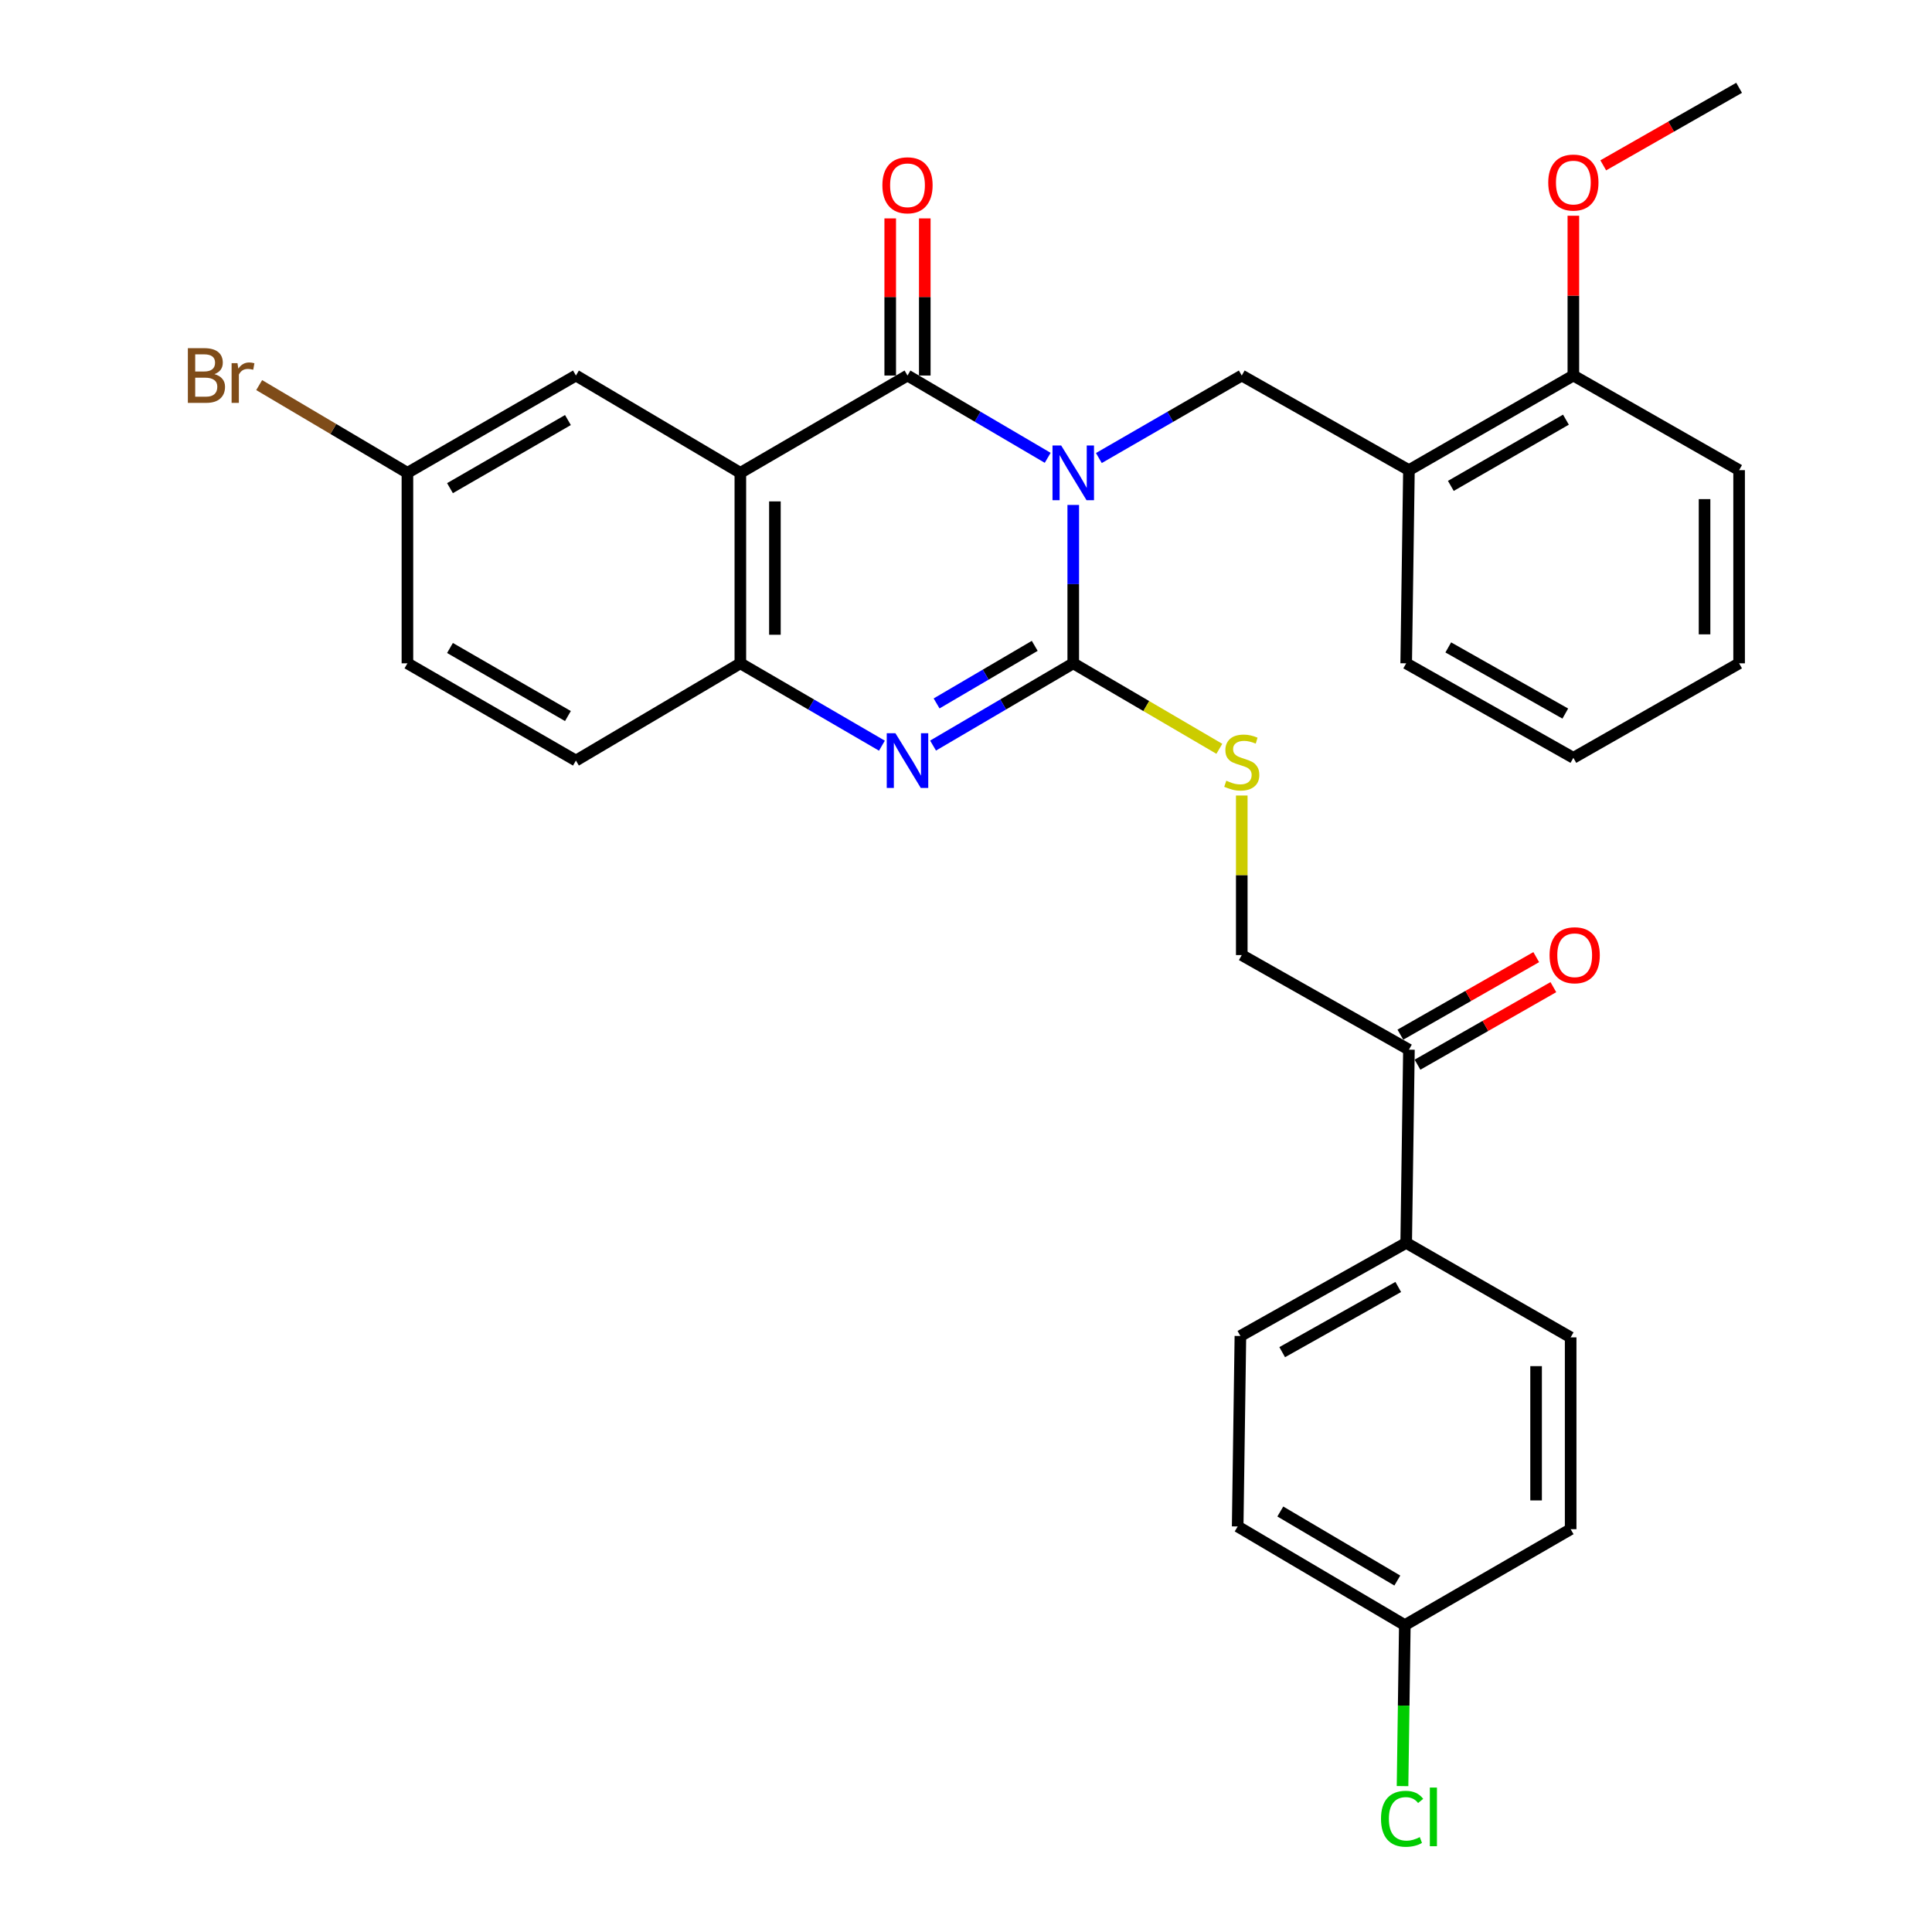 <?xml version='1.0' encoding='iso-8859-1'?>
<svg version='1.1' baseProfile='full'
              xmlns='http://www.w3.org/2000/svg'
                      xmlns:rdkit='http://www.rdkit.org/xml'
                      xmlns:xlink='http://www.w3.org/1999/xlink'
                  xml:space='preserve'
width='1000px' height='1000px' viewBox='0 0 1000 1000'>
<!-- END OF HEADER -->
<rect style='opacity:1.0;fill:#FFFFFF;stroke:none' width='1000' height='1000' x='0' y='0'> </rect>
<path class='bond-0' d='M 555.513,261.36 L 555.513,302.348' style='fill:none;fill-rule:evenodd;stroke:#0000FF;stroke-width:6px;stroke-linecap:butt;stroke-linejoin:miter;stroke-opacity:1' />
<path class='bond-0' d='M 555.513,302.348 L 555.513,343.336' style='fill:none;fill-rule:evenodd;stroke:#000000;stroke-width:6px;stroke-linecap:butt;stroke-linejoin:miter;stroke-opacity:1' />
<path class='bond-1' d='M 542.286,236.97 L 506.003,215.67' style='fill:none;fill-rule:evenodd;stroke:#0000FF;stroke-width:6px;stroke-linecap:butt;stroke-linejoin:miter;stroke-opacity:1' />
<path class='bond-1' d='M 506.003,215.67 L 469.721,194.371' style='fill:none;fill-rule:evenodd;stroke:#000000;stroke-width:6px;stroke-linecap:butt;stroke-linejoin:miter;stroke-opacity:1' />
<path class='bond-5' d='M 568.771,237.079 L 605.753,215.725' style='fill:none;fill-rule:evenodd;stroke:#0000FF;stroke-width:6px;stroke-linecap:butt;stroke-linejoin:miter;stroke-opacity:1' />
<path class='bond-5' d='M 605.753,215.725 L 642.736,194.371' style='fill:none;fill-rule:evenodd;stroke:#000000;stroke-width:6px;stroke-linecap:butt;stroke-linejoin:miter;stroke-opacity:1' />
<path class='bond-3' d='M 555.513,343.336 L 519.23,364.623' style='fill:none;fill-rule:evenodd;stroke:#000000;stroke-width:6px;stroke-linecap:butt;stroke-linejoin:miter;stroke-opacity:1' />
<path class='bond-3' d='M 519.23,364.623 L 482.948,385.91' style='fill:none;fill-rule:evenodd;stroke:#0000FF;stroke-width:6px;stroke-linecap:butt;stroke-linejoin:miter;stroke-opacity:1' />
<path class='bond-3' d='M 535.576,334.294 L 510.178,349.195' style='fill:none;fill-rule:evenodd;stroke:#000000;stroke-width:6px;stroke-linecap:butt;stroke-linejoin:miter;stroke-opacity:1' />
<path class='bond-3' d='M 510.178,349.195 L 484.78,364.096' style='fill:none;fill-rule:evenodd;stroke:#0000FF;stroke-width:6px;stroke-linecap:butt;stroke-linejoin:miter;stroke-opacity:1' />
<path class='bond-6' d='M 555.513,343.336 L 593.321,365.46' style='fill:none;fill-rule:evenodd;stroke:#000000;stroke-width:6px;stroke-linecap:butt;stroke-linejoin:miter;stroke-opacity:1' />
<path class='bond-6' d='M 593.321,365.46 L 631.129,387.584' style='fill:none;fill-rule:evenodd;stroke:#CCCC00;stroke-width:6px;stroke-linecap:butt;stroke-linejoin:miter;stroke-opacity:1' />
<path class='bond-2' d='M 469.721,194.371 L 383.204,244.735' style='fill:none;fill-rule:evenodd;stroke:#000000;stroke-width:6px;stroke-linecap:butt;stroke-linejoin:miter;stroke-opacity:1' />
<path class='bond-9' d='M 478.665,194.371 L 478.665,153.707' style='fill:none;fill-rule:evenodd;stroke:#000000;stroke-width:6px;stroke-linecap:butt;stroke-linejoin:miter;stroke-opacity:1' />
<path class='bond-9' d='M 478.665,153.707 L 478.665,113.042' style='fill:none;fill-rule:evenodd;stroke:#FF0000;stroke-width:6px;stroke-linecap:butt;stroke-linejoin:miter;stroke-opacity:1' />
<path class='bond-9' d='M 460.777,194.371 L 460.777,153.707' style='fill:none;fill-rule:evenodd;stroke:#000000;stroke-width:6px;stroke-linecap:butt;stroke-linejoin:miter;stroke-opacity:1' />
<path class='bond-9' d='M 460.777,153.707 L 460.777,113.042' style='fill:none;fill-rule:evenodd;stroke:#FF0000;stroke-width:6px;stroke-linecap:butt;stroke-linejoin:miter;stroke-opacity:1' />
<path class='bond-4' d='M 383.204,244.735 L 383.204,343.336' style='fill:none;fill-rule:evenodd;stroke:#000000;stroke-width:6px;stroke-linecap:butt;stroke-linejoin:miter;stroke-opacity:1' />
<path class='bond-4' d='M 401.091,259.525 L 401.091,328.546' style='fill:none;fill-rule:evenodd;stroke:#000000;stroke-width:6px;stroke-linecap:butt;stroke-linejoin:miter;stroke-opacity:1' />
<path class='bond-8' d='M 383.204,244.735 L 298.097,194.371' style='fill:none;fill-rule:evenodd;stroke:#000000;stroke-width:6px;stroke-linecap:butt;stroke-linejoin:miter;stroke-opacity:1' />
<path class='bond-31' d='M 456.479,385.966 L 419.841,364.651' style='fill:none;fill-rule:evenodd;stroke:#0000FF;stroke-width:6px;stroke-linecap:butt;stroke-linejoin:miter;stroke-opacity:1' />
<path class='bond-31' d='M 419.841,364.651 L 383.204,343.336' style='fill:none;fill-rule:evenodd;stroke:#000000;stroke-width:6px;stroke-linecap:butt;stroke-linejoin:miter;stroke-opacity:1' />
<path class='bond-14' d='M 383.204,343.336 L 298.097,393.671' style='fill:none;fill-rule:evenodd;stroke:#000000;stroke-width:6px;stroke-linecap:butt;stroke-linejoin:miter;stroke-opacity:1' />
<path class='bond-7' d='M 642.736,194.371 L 729.263,243.343' style='fill:none;fill-rule:evenodd;stroke:#000000;stroke-width:6px;stroke-linecap:butt;stroke-linejoin:miter;stroke-opacity:1' />
<path class='bond-12' d='M 642.736,411.756 L 642.736,453.052' style='fill:none;fill-rule:evenodd;stroke:#CCCC00;stroke-width:6px;stroke-linecap:butt;stroke-linejoin:miter;stroke-opacity:1' />
<path class='bond-12' d='M 642.736,453.052 L 642.736,494.349' style='fill:none;fill-rule:evenodd;stroke:#000000;stroke-width:6px;stroke-linecap:butt;stroke-linejoin:miter;stroke-opacity:1' />
<path class='bond-13' d='M 729.263,243.343 L 814.369,194.371' style='fill:none;fill-rule:evenodd;stroke:#000000;stroke-width:6px;stroke-linecap:butt;stroke-linejoin:miter;stroke-opacity:1' />
<path class='bond-13' d='M 750.951,251.502 L 810.525,217.221' style='fill:none;fill-rule:evenodd;stroke:#000000;stroke-width:6px;stroke-linecap:butt;stroke-linejoin:miter;stroke-opacity:1' />
<path class='bond-26' d='M 729.263,243.343 L 727.842,343.336' style='fill:none;fill-rule:evenodd;stroke:#000000;stroke-width:6px;stroke-linecap:butt;stroke-linejoin:miter;stroke-opacity:1' />
<path class='bond-18' d='M 298.097,194.371 L 210.884,244.735' style='fill:none;fill-rule:evenodd;stroke:#000000;stroke-width:6px;stroke-linecap:butt;stroke-linejoin:miter;stroke-opacity:1' />
<path class='bond-18' d='M 293.961,217.416 L 232.912,252.67' style='fill:none;fill-rule:evenodd;stroke:#000000;stroke-width:6px;stroke-linecap:butt;stroke-linejoin:miter;stroke-opacity:1' />
<path class='bond-10' d='M 729.263,543.312 L 642.736,494.349' style='fill:none;fill-rule:evenodd;stroke:#000000;stroke-width:6px;stroke-linecap:butt;stroke-linejoin:miter;stroke-opacity:1' />
<path class='bond-11' d='M 729.263,543.312 L 727.842,643.305' style='fill:none;fill-rule:evenodd;stroke:#000000;stroke-width:6px;stroke-linecap:butt;stroke-linejoin:miter;stroke-opacity:1' />
<path class='bond-15' d='M 733.696,551.08 L 768.858,531.013' style='fill:none;fill-rule:evenodd;stroke:#000000;stroke-width:6px;stroke-linecap:butt;stroke-linejoin:miter;stroke-opacity:1' />
<path class='bond-15' d='M 768.858,531.013 L 804.019,510.946' style='fill:none;fill-rule:evenodd;stroke:#FF0000;stroke-width:6px;stroke-linecap:butt;stroke-linejoin:miter;stroke-opacity:1' />
<path class='bond-15' d='M 724.83,535.544 L 759.991,515.477' style='fill:none;fill-rule:evenodd;stroke:#000000;stroke-width:6px;stroke-linecap:butt;stroke-linejoin:miter;stroke-opacity:1' />
<path class='bond-15' d='M 759.991,515.477 L 795.152,495.41' style='fill:none;fill-rule:evenodd;stroke:#FF0000;stroke-width:6px;stroke-linecap:butt;stroke-linejoin:miter;stroke-opacity:1' />
<path class='bond-16' d='M 727.842,643.305 L 642.03,691.513' style='fill:none;fill-rule:evenodd;stroke:#000000;stroke-width:6px;stroke-linecap:butt;stroke-linejoin:miter;stroke-opacity:1' />
<path class='bond-16' d='M 723.731,666.131 L 663.663,699.877' style='fill:none;fill-rule:evenodd;stroke:#000000;stroke-width:6px;stroke-linecap:butt;stroke-linejoin:miter;stroke-opacity:1' />
<path class='bond-17' d='M 727.842,643.305 L 812.968,692.218' style='fill:none;fill-rule:evenodd;stroke:#000000;stroke-width:6px;stroke-linecap:butt;stroke-linejoin:miter;stroke-opacity:1' />
<path class='bond-25' d='M 814.369,194.371 L 814.369,153.019' style='fill:none;fill-rule:evenodd;stroke:#000000;stroke-width:6px;stroke-linecap:butt;stroke-linejoin:miter;stroke-opacity:1' />
<path class='bond-25' d='M 814.369,153.019 L 814.369,111.667' style='fill:none;fill-rule:evenodd;stroke:#FF0000;stroke-width:6px;stroke-linecap:butt;stroke-linejoin:miter;stroke-opacity:1' />
<path class='bond-27' d='M 814.369,194.371 L 900.161,243.343' style='fill:none;fill-rule:evenodd;stroke:#000000;stroke-width:6px;stroke-linecap:butt;stroke-linejoin:miter;stroke-opacity:1' />
<path class='bond-33' d='M 298.097,393.671 L 210.884,343.336' style='fill:none;fill-rule:evenodd;stroke:#000000;stroke-width:6px;stroke-linecap:butt;stroke-linejoin:miter;stroke-opacity:1' />
<path class='bond-33' d='M 293.957,370.628 L 232.908,335.394' style='fill:none;fill-rule:evenodd;stroke:#000000;stroke-width:6px;stroke-linecap:butt;stroke-linejoin:miter;stroke-opacity:1' />
<path class='bond-22' d='M 642.03,691.513 L 640.619,790.094' style='fill:none;fill-rule:evenodd;stroke:#000000;stroke-width:6px;stroke-linecap:butt;stroke-linejoin:miter;stroke-opacity:1' />
<path class='bond-21' d='M 812.968,692.218 L 812.968,791.506' style='fill:none;fill-rule:evenodd;stroke:#000000;stroke-width:6px;stroke-linecap:butt;stroke-linejoin:miter;stroke-opacity:1' />
<path class='bond-21' d='M 795.08,707.111 L 795.08,776.612' style='fill:none;fill-rule:evenodd;stroke:#000000;stroke-width:6px;stroke-linecap:butt;stroke-linejoin:miter;stroke-opacity:1' />
<path class='bond-20' d='M 210.884,244.735 L 210.884,343.336' style='fill:none;fill-rule:evenodd;stroke:#000000;stroke-width:6px;stroke-linecap:butt;stroke-linejoin:miter;stroke-opacity:1' />
<path class='bond-23' d='M 210.884,244.735 L 172.517,222.03' style='fill:none;fill-rule:evenodd;stroke:#000000;stroke-width:6px;stroke-linecap:butt;stroke-linejoin:miter;stroke-opacity:1' />
<path class='bond-23' d='M 172.517,222.03 L 134.15,199.325' style='fill:none;fill-rule:evenodd;stroke:#7F4C19;stroke-width:6px;stroke-linecap:butt;stroke-linejoin:miter;stroke-opacity:1' />
<path class='bond-19' d='M 727.136,841.154 L 812.968,791.506' style='fill:none;fill-rule:evenodd;stroke:#000000;stroke-width:6px;stroke-linecap:butt;stroke-linejoin:miter;stroke-opacity:1' />
<path class='bond-24' d='M 727.136,841.154 L 726.544,882.817' style='fill:none;fill-rule:evenodd;stroke:#000000;stroke-width:6px;stroke-linecap:butt;stroke-linejoin:miter;stroke-opacity:1' />
<path class='bond-24' d='M 726.544,882.817 L 725.952,924.48' style='fill:none;fill-rule:evenodd;stroke:#00CC00;stroke-width:6px;stroke-linecap:butt;stroke-linejoin:miter;stroke-opacity:1' />
<path class='bond-34' d='M 727.136,841.154 L 640.619,790.094' style='fill:none;fill-rule:evenodd;stroke:#000000;stroke-width:6px;stroke-linecap:butt;stroke-linejoin:miter;stroke-opacity:1' />
<path class='bond-34' d='M 723.25,818.09 L 662.688,782.348' style='fill:none;fill-rule:evenodd;stroke:#000000;stroke-width:6px;stroke-linecap:butt;stroke-linejoin:miter;stroke-opacity:1' />
<path class='bond-28' d='M 829.839,85.581 L 865,65.518' style='fill:none;fill-rule:evenodd;stroke:#FF0000;stroke-width:6px;stroke-linecap:butt;stroke-linejoin:miter;stroke-opacity:1' />
<path class='bond-28' d='M 865,65.518 L 900.161,45.455' style='fill:none;fill-rule:evenodd;stroke:#000000;stroke-width:6px;stroke-linecap:butt;stroke-linejoin:miter;stroke-opacity:1' />
<path class='bond-29' d='M 727.842,343.336 L 814.369,392.25' style='fill:none;fill-rule:evenodd;stroke:#000000;stroke-width:6px;stroke-linecap:butt;stroke-linejoin:miter;stroke-opacity:1' />
<path class='bond-29' d='M 749.624,335.101 L 810.193,369.341' style='fill:none;fill-rule:evenodd;stroke:#000000;stroke-width:6px;stroke-linecap:butt;stroke-linejoin:miter;stroke-opacity:1' />
<path class='bond-32' d='M 900.161,243.343 L 900.161,343.336' style='fill:none;fill-rule:evenodd;stroke:#000000;stroke-width:6px;stroke-linecap:butt;stroke-linejoin:miter;stroke-opacity:1' />
<path class='bond-32' d='M 882.273,258.342 L 882.273,328.337' style='fill:none;fill-rule:evenodd;stroke:#000000;stroke-width:6px;stroke-linecap:butt;stroke-linejoin:miter;stroke-opacity:1' />
<path class='bond-30' d='M 814.369,392.25 L 900.161,343.336' style='fill:none;fill-rule:evenodd;stroke:#000000;stroke-width:6px;stroke-linecap:butt;stroke-linejoin:miter;stroke-opacity:1' />
<path  class='atom-0' d='M 549.253 230.575
L 558.533 245.575
Q 559.453 247.055, 560.933 249.735
Q 562.413 252.415, 562.493 252.575
L 562.493 230.575
L 566.253 230.575
L 566.253 258.895
L 562.373 258.895
L 552.413 242.495
Q 551.253 240.575, 550.013 238.375
Q 548.813 236.175, 548.453 235.495
L 548.453 258.895
L 544.773 258.895
L 544.773 230.575
L 549.253 230.575
' fill='#0000FF'/>
<path  class='atom-4' d='M 463.461 379.511
L 472.741 394.511
Q 473.661 395.991, 475.141 398.671
Q 476.621 401.351, 476.701 401.511
L 476.701 379.511
L 480.461 379.511
L 480.461 407.831
L 476.581 407.831
L 466.621 391.431
Q 465.461 389.511, 464.221 387.311
Q 463.021 385.111, 462.661 384.431
L 462.661 407.831
L 458.981 407.831
L 458.981 379.511
L 463.461 379.511
' fill='#0000FF'/>
<path  class='atom-7' d='M 634.736 404.096
Q 635.056 404.216, 636.376 404.776
Q 637.696 405.336, 639.136 405.696
Q 640.616 406.016, 642.056 406.016
Q 644.736 406.016, 646.296 404.736
Q 647.856 403.416, 647.856 401.136
Q 647.856 399.576, 647.056 398.616
Q 646.296 397.656, 645.096 397.136
Q 643.896 396.616, 641.896 396.016
Q 639.376 395.256, 637.856 394.536
Q 636.376 393.816, 635.296 392.296
Q 634.256 390.776, 634.256 388.216
Q 634.256 384.656, 636.656 382.456
Q 639.096 380.256, 643.896 380.256
Q 647.176 380.256, 650.896 381.816
L 649.976 384.896
Q 646.576 383.496, 644.016 383.496
Q 641.256 383.496, 639.736 384.656
Q 638.216 385.776, 638.256 387.736
Q 638.256 389.256, 639.016 390.176
Q 639.816 391.096, 640.936 391.616
Q 642.096 392.136, 644.016 392.736
Q 646.576 393.536, 648.096 394.336
Q 649.616 395.136, 650.696 396.776
Q 651.816 398.376, 651.816 401.136
Q 651.816 405.056, 649.176 407.176
Q 646.576 409.256, 642.216 409.256
Q 639.696 409.256, 637.776 408.696
Q 635.896 408.176, 633.656 407.256
L 634.736 404.096
' fill='#CCCC00'/>
<path  class='atom-10' d='M 456.721 95.899
Q 456.721 89.099, 460.081 85.299
Q 463.441 81.499, 469.721 81.499
Q 476.001 81.499, 479.361 85.299
Q 482.721 89.099, 482.721 95.899
Q 482.721 102.779, 479.321 106.699
Q 475.921 110.579, 469.721 110.579
Q 463.481 110.579, 460.081 106.699
Q 456.721 102.819, 456.721 95.899
M 469.721 107.379
Q 474.041 107.379, 476.361 104.499
Q 478.721 101.579, 478.721 95.899
Q 478.721 90.339, 476.361 87.539
Q 474.041 84.699, 469.721 84.699
Q 465.401 84.699, 463.041 87.499
Q 460.721 90.299, 460.721 95.899
Q 460.721 101.619, 463.041 104.499
Q 465.401 107.379, 469.721 107.379
' fill='#FF0000'/>
<path  class='atom-16' d='M 802.055 494.429
Q 802.055 487.629, 805.415 483.829
Q 808.775 480.029, 815.055 480.029
Q 821.335 480.029, 824.695 483.829
Q 828.055 487.629, 828.055 494.429
Q 828.055 501.309, 824.655 505.229
Q 821.255 509.109, 815.055 509.109
Q 808.815 509.109, 805.415 505.229
Q 802.055 501.349, 802.055 494.429
M 815.055 505.909
Q 819.375 505.909, 821.695 503.029
Q 824.055 500.109, 824.055 494.429
Q 824.055 488.869, 821.695 486.069
Q 819.375 483.229, 815.055 483.229
Q 810.735 483.229, 808.375 486.029
Q 806.055 488.829, 806.055 494.429
Q 806.055 500.149, 808.375 503.029
Q 810.735 505.909, 815.055 505.909
' fill='#FF0000'/>
<path  class='atom-24' d='M 110.998 193.651
Q 113.718 194.411, 115.078 196.091
Q 116.478 197.731, 116.478 200.171
Q 116.478 204.091, 113.958 206.331
Q 111.478 208.531, 106.758 208.531
L 97.238 208.531
L 97.238 180.211
L 105.598 180.211
Q 110.438 180.211, 112.878 182.171
Q 115.318 184.131, 115.318 187.731
Q 115.318 192.011, 110.998 193.651
M 101.038 183.411
L 101.038 192.291
L 105.598 192.291
Q 108.398 192.291, 109.838 191.171
Q 111.318 190.011, 111.318 187.731
Q 111.318 183.411, 105.598 183.411
L 101.038 183.411
M 106.758 205.331
Q 109.518 205.331, 110.998 204.011
Q 112.478 202.691, 112.478 200.171
Q 112.478 197.851, 110.838 196.691
Q 109.238 195.491, 106.158 195.491
L 101.038 195.491
L 101.038 205.331
L 106.758 205.331
' fill='#7F4C19'/>
<path  class='atom-24' d='M 122.918 187.971
L 123.358 190.811
Q 125.518 187.611, 129.038 187.611
Q 130.158 187.611, 131.678 188.011
L 131.078 191.371
Q 129.358 190.971, 128.398 190.971
Q 126.718 190.971, 125.598 191.651
Q 124.518 192.291, 123.638 193.851
L 123.638 208.531
L 119.878 208.531
L 119.878 187.971
L 122.918 187.971
' fill='#7F4C19'/>
<path  class='atom-25' d='M 714.805 941.402
Q 714.805 934.362, 718.085 930.682
Q 721.405 926.962, 727.685 926.962
Q 733.525 926.962, 736.645 931.082
L 734.005 933.242
Q 731.725 930.242, 727.685 930.242
Q 723.405 930.242, 721.125 933.122
Q 718.885 935.962, 718.885 941.402
Q 718.885 947.002, 721.205 949.882
Q 723.565 952.762, 728.125 952.762
Q 731.245 952.762, 734.885 950.882
L 736.005 953.882
Q 734.525 954.842, 732.285 955.402
Q 730.045 955.962, 727.565 955.962
Q 721.405 955.962, 718.085 952.202
Q 714.805 948.442, 714.805 941.402
' fill='#00CC00'/>
<path  class='atom-25' d='M 740.085 925.242
L 743.765 925.242
L 743.765 955.602
L 740.085 955.602
L 740.085 925.242
' fill='#00CC00'/>
<path  class='atom-26' d='M 801.369 94.487
Q 801.369 87.688, 804.729 83.888
Q 808.089 80.088, 814.369 80.088
Q 820.649 80.088, 824.009 83.888
Q 827.369 87.688, 827.369 94.487
Q 827.369 101.368, 823.969 105.288
Q 820.569 109.168, 814.369 109.168
Q 808.129 109.168, 804.729 105.288
Q 801.369 101.408, 801.369 94.487
M 814.369 105.968
Q 818.689 105.968, 821.009 103.088
Q 823.369 100.168, 823.369 94.487
Q 823.369 88.927, 821.009 86.127
Q 818.689 83.287, 814.369 83.287
Q 810.049 83.287, 807.689 86.088
Q 805.369 88.888, 805.369 94.487
Q 805.369 100.208, 807.689 103.088
Q 810.049 105.968, 814.369 105.968
' fill='#FF0000'/>
</svg>
